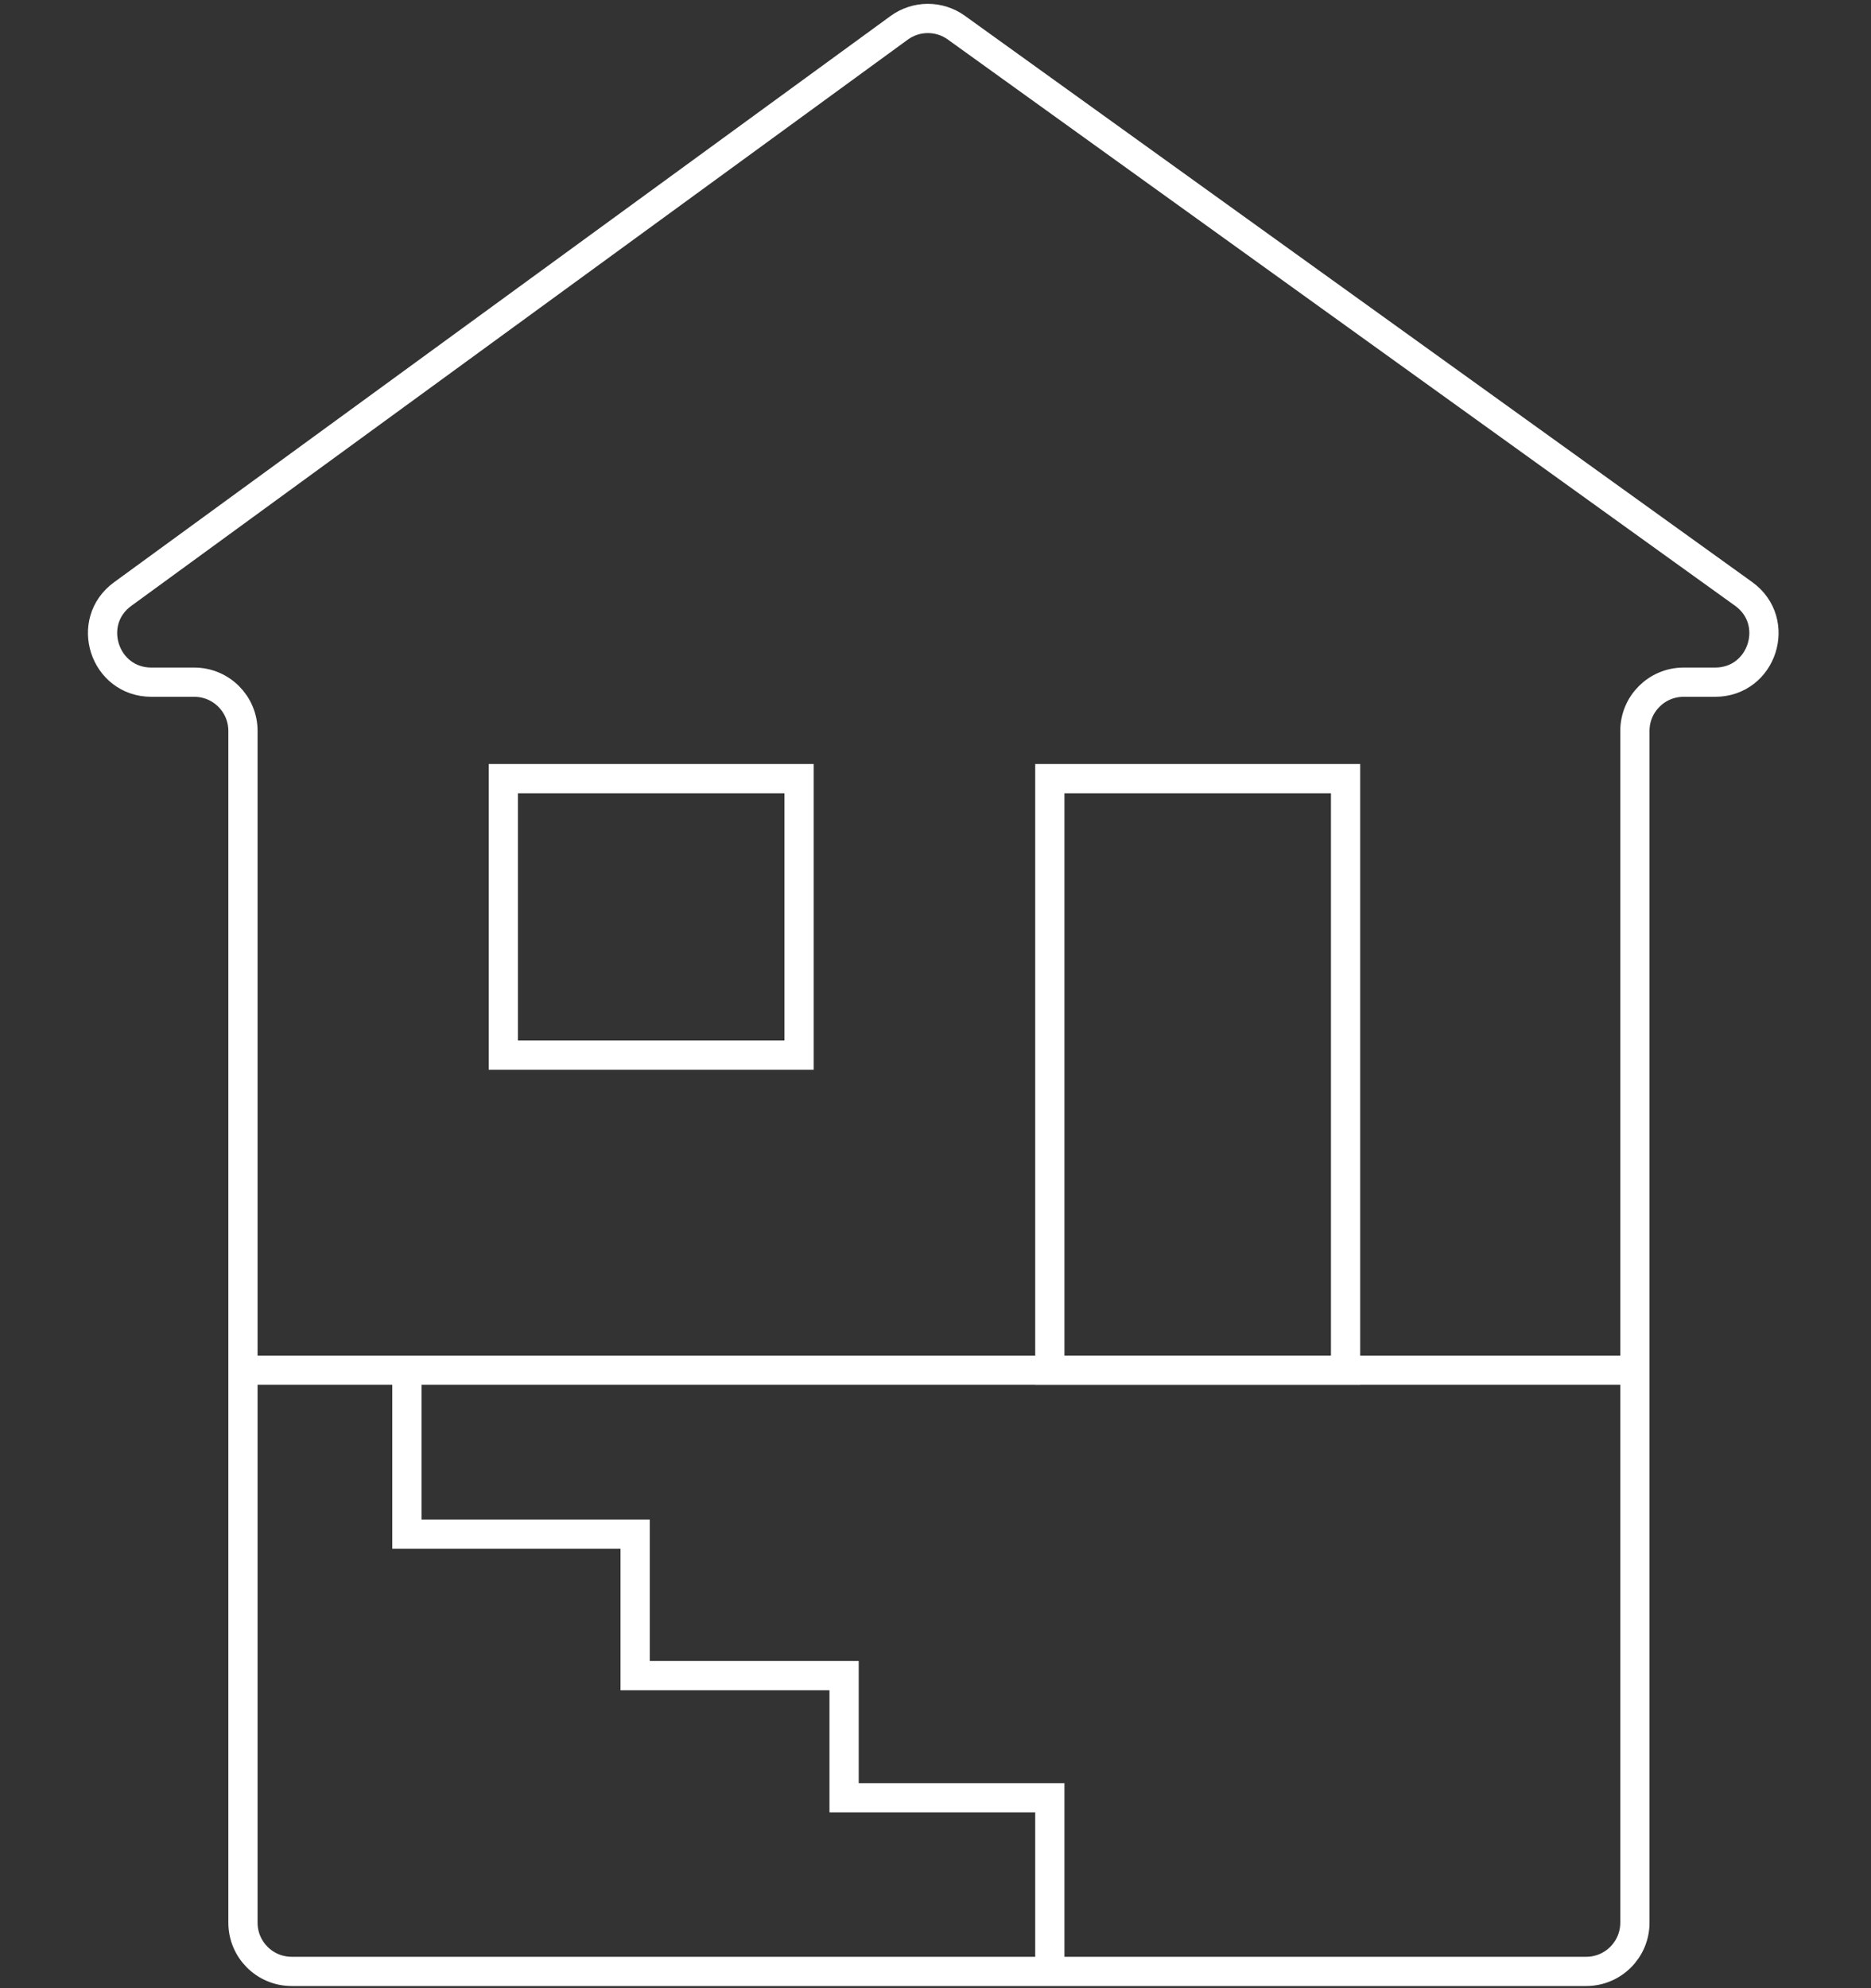 <svg width="192" height="204" viewBox="0 0 192 204" fill="none" xmlns="http://www.w3.org/2000/svg">
<rect x="0" y="0" width="192" height="204" fill="#333333" stroke="none"/>
<path d="M15.534 69.996H19.932C22.693 69.996 24.932 72.235 24.932 74.996V197.279C24.932 200.041 27.17 202.279 29.932 202.279H162.771C165.532 202.279 167.771 200.041 167.771 197.279V74.996C167.771 72.235 170.01 69.996 172.771 69.996H176.007C180.862 69.996 182.868 63.772 178.926 60.937L98.136 2.835C96.382 1.573 94.017 1.581 92.271 2.854L12.588 60.956C8.678 63.807 10.695 69.996 15.534 69.996Z" stroke="white" stroke-width="3"/>
<path d="M25.591 140.591H167.441" stroke="white" stroke-width="3"/>
<path d="M41.756 140.591V157.415H65.177V171.93H86.62V184.465H107.732V202.279" stroke="white" stroke-width="3"/>
<rect x="107.732" y="79.893" width="30.349" height="60.699" stroke="white" stroke-width="3"/>
<rect x="51.652" y="79.893" width="30.349" height="28.37" stroke="white" stroke-width="3"/>
</svg>
